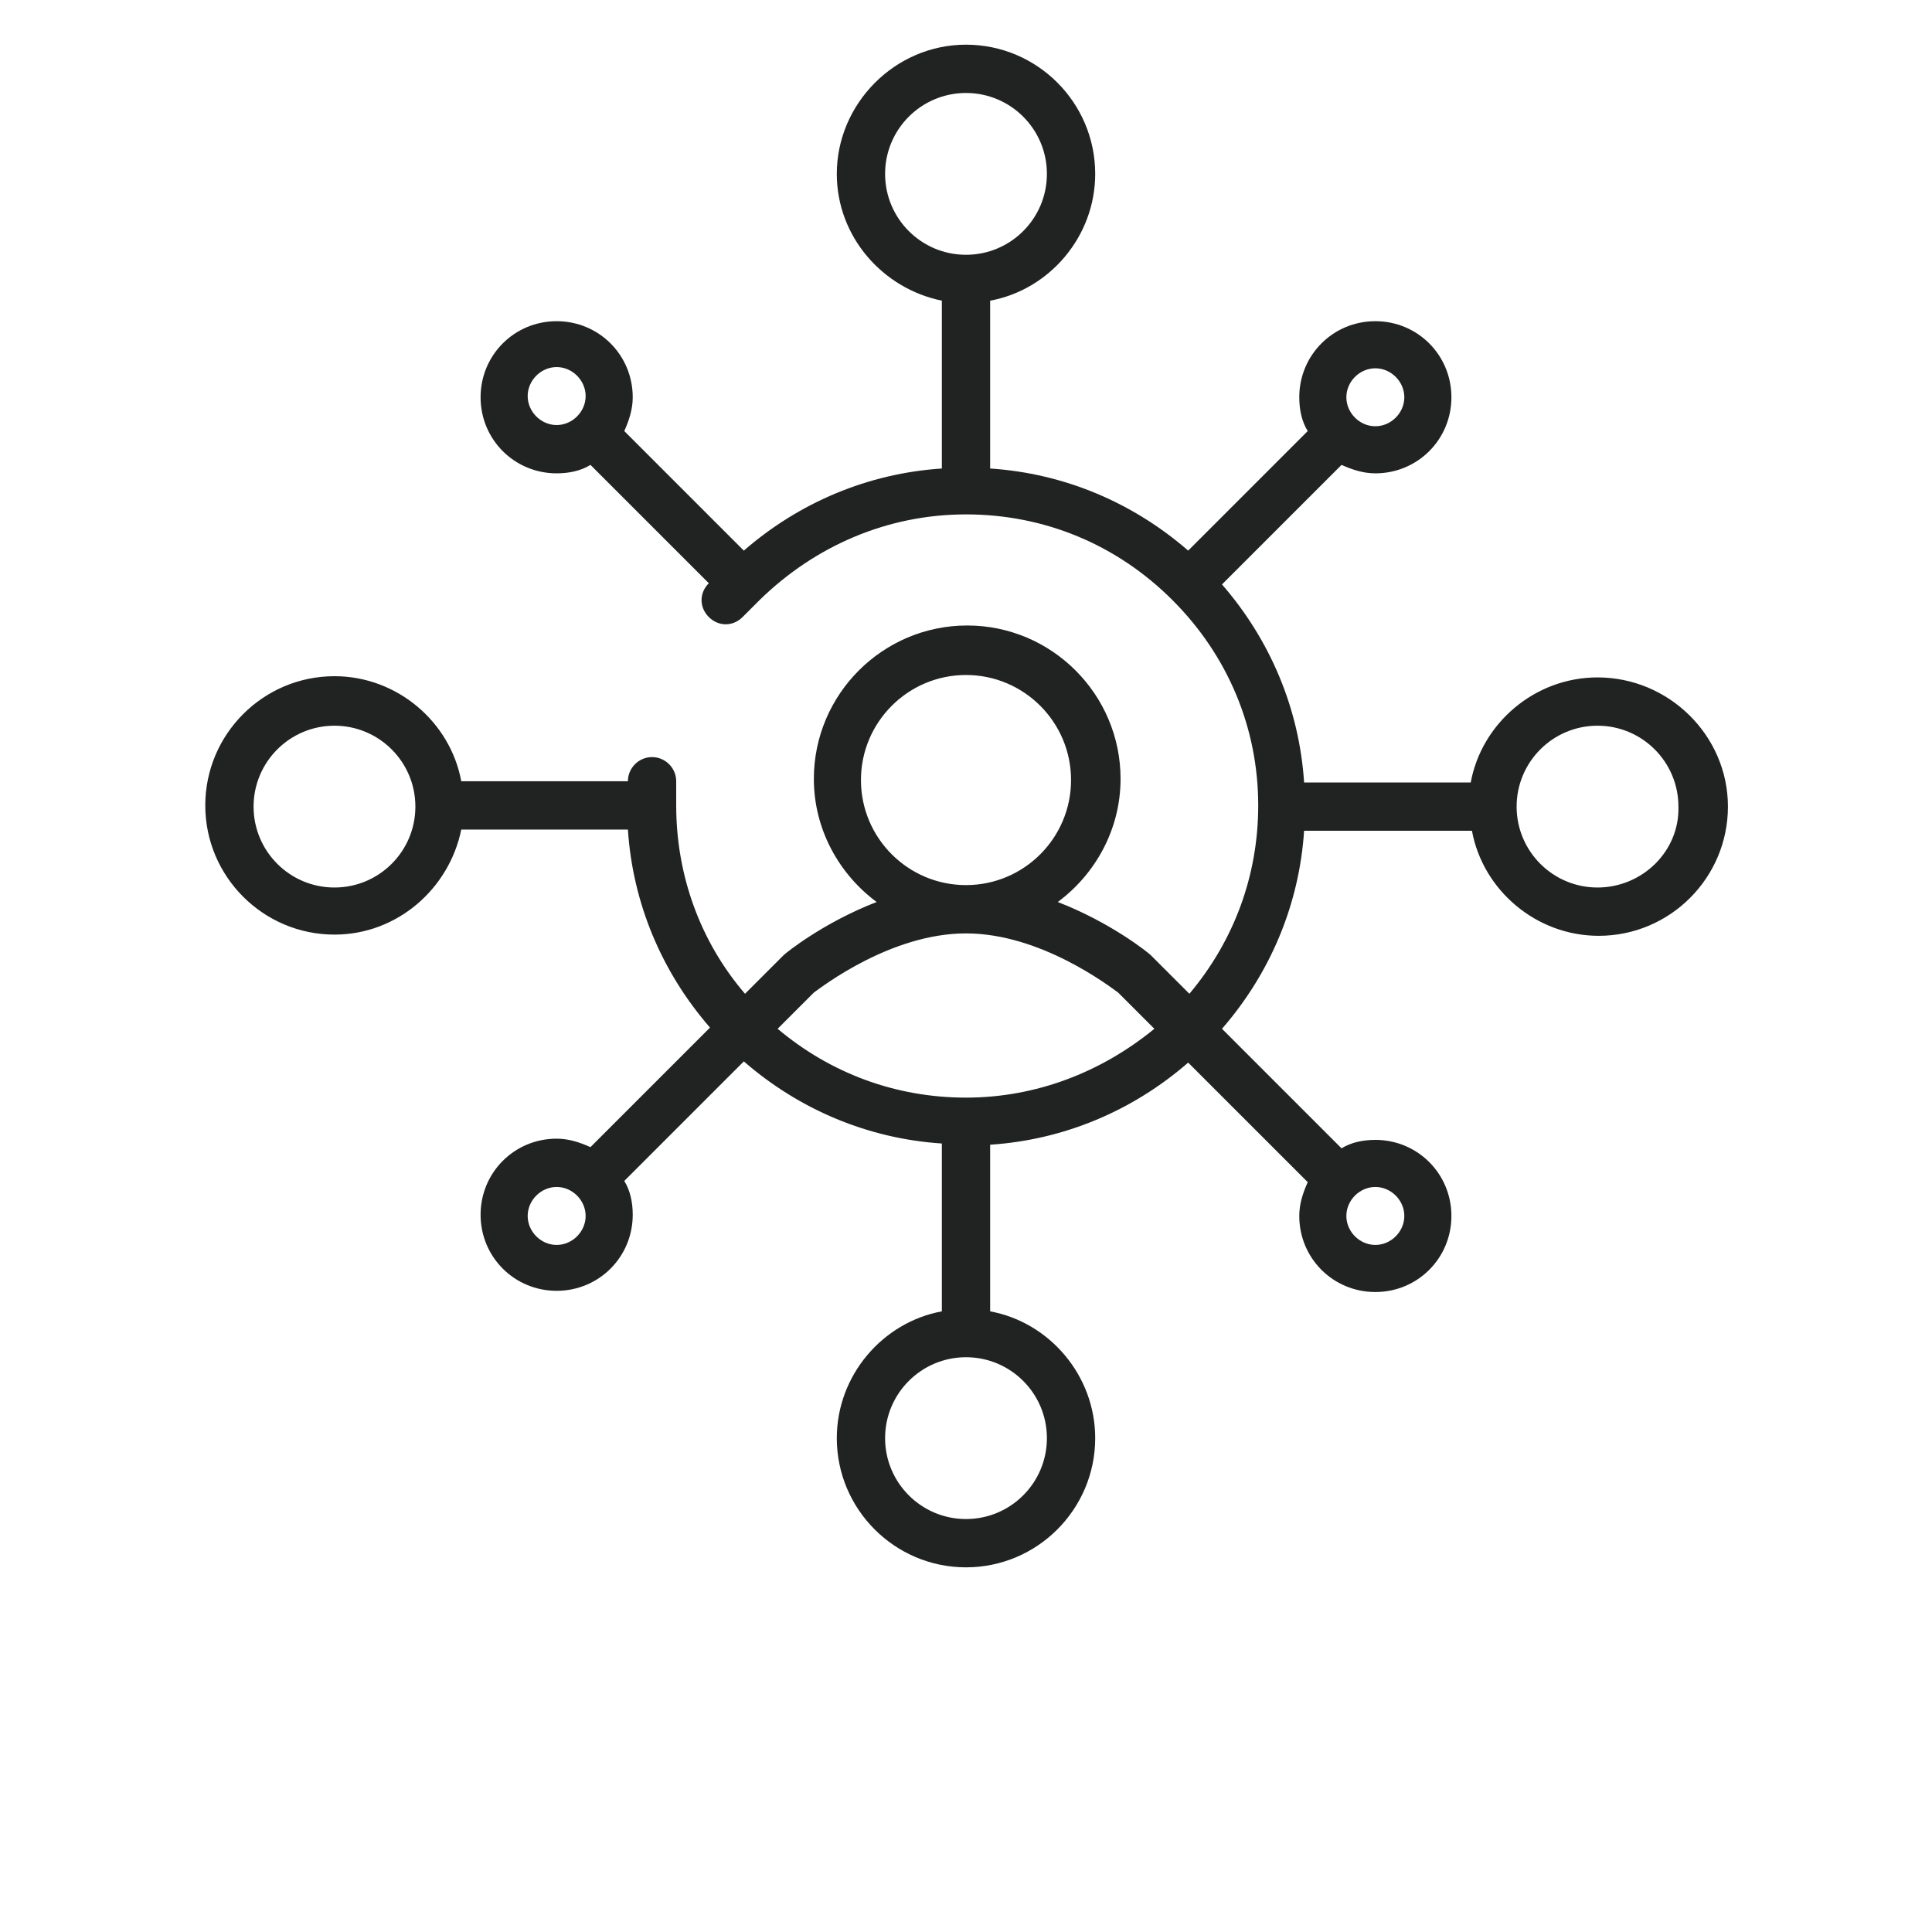 <?xml version="1.0" encoding="utf-8"?>
<!-- Generator: Adobe Illustrator 28.1.0, SVG Export Plug-In . SVG Version: 6.00 Build 0)  -->
<svg version="1.1" id="_レイヤー_1" xmlns="http://www.w3.org/2000/svg" xmlns:xlink="http://www.w3.org/1999/xlink" x="0px"
	 y="0px" viewBox="0 0 160 160" style="enable-background:new 0 0 160 160;" xml:space="preserve">
<style type="text/css">
	.st0{fill:#212222;}
</style>
<path class="st0" d="M132.3,56.1c-5.2,0-9.6,3.8-10.5,8.7H108c-0.4-6.1-2.8-11.8-6.8-16.4l9.9-9.9c0.9,0.4,1.8,0.7,2.8,0.7
	c3.5,0,6.3-2.8,6.3-6.3s-2.8-6.3-6.3-6.3s-6.3,2.8-6.3,6.3c0,1,0.2,2,0.7,2.8l-9.9,9.9c-4.6-4-10.3-6.4-16.4-6.8V24.9
	c4.9-0.9,8.7-5.3,8.7-10.5c0-5.9-4.8-10.7-10.7-10.7S69.3,8.6,69.3,14.4c0,5.2,3.8,9.5,8.7,10.5v13.9c-6.1,0.4-11.8,2.8-16.4,6.8
	l-9.9-9.9c0.4-0.9,0.7-1.8,0.7-2.8c0-3.5-2.8-6.3-6.3-6.3s-6.3,2.8-6.3,6.3s2.8,6.3,6.3,6.3c1,0,2-0.2,2.8-0.7l9.8,9.8l0,0l0,0
	c-0.8,0.8-0.8,2,0,2.8s2,0.8,2.8,0l1.4-1.4c4.6-4.5,10.6-7.1,17.1-7.1s12.5,2.5,17.1,7.1s7.1,10.6,7.1,17c0,5.8-2,11.2-5.7,15.6
	l-3.1-3.1l-0.1-0.1c-0.2-0.2-3.3-2.7-7.7-4.4c3.1-2.3,5.2-6,5.2-10.2c0-7-5.7-12.7-12.7-12.7s-12.7,5.7-12.7,12.7
	c0,4.2,2.1,7.9,5.2,10.2c-4.4,1.7-7.5,4.2-7.7,4.4l-3.2,3.2c-3.7-4.3-5.7-9.8-5.7-15.6v-2c0-1.1-0.9-2-2-2s-2,0.9-2,2l0,0H38.2
	c-0.9-4.9-5.3-8.7-10.5-8.7c-5.9,0-10.7,4.8-10.7,10.7s4.8,10.7,10.7,10.7c5.2,0,9.5-3.8,10.5-8.7H52c0.4,6.1,2.8,11.8,6.8,16.4
	l-9.9,9.9c-0.9-0.4-1.8-0.7-2.8-0.7c-3.5,0-6.3,2.8-6.3,6.3s2.8,6.3,6.3,6.3s6.3-2.8,6.3-6.3c0-1-0.2-2-0.7-2.8l9.9-9.9
	c4.6,4,10.3,6.4,16.4,6.8v13.9c-4.9,0.9-8.7,5.3-8.7,10.5c0,5.9,4.8,10.7,10.7,10.7s10.7-4.8,10.7-10.7c0-5.2-3.8-9.6-8.7-10.5V94.8
	c6.1-0.4,11.8-2.8,16.4-6.8l9.9,9.9c-0.4,0.9-0.7,1.8-0.7,2.8c0,3.5,2.8,6.3,6.3,6.3s6.3-2.8,6.3-6.3s-2.8-6.3-6.3-6.3
	c-1,0-2,0.2-2.8,0.7l-9.9-9.9c4-4.6,6.4-10.3,6.8-16.4h13.9c0.9,4.9,5.3,8.7,10.5,8.7c5.9,0,10.7-4.8,10.7-10.7
	S138.2,56.1,132.3,56.1L132.3,56.1z M43.7,32.8c0-1.3,1.1-2.4,2.4-2.4s2.4,1.1,2.4,2.4c0,1.3-1.1,2.4-2.4,2.4S43.7,34.1,43.7,32.8z
	 M113.9,30.5c1.3,0,2.4,1.1,2.4,2.4s-1.1,2.4-2.4,2.4s-2.4-1.1-2.4-2.4S112.6,30.5,113.9,30.5z M73.3,14.4c0-3.7,3-6.7,6.7-6.7
	s6.7,3,6.7,6.7s-3,6.7-6.7,6.7S73.3,18.1,73.3,14.4z M27.7,73.5c-3.7,0-6.7-3-6.7-6.7s3-6.7,6.7-6.7s6.7,3,6.7,6.7
	C34.4,70.5,31.4,73.5,27.7,73.5z M71.3,64.6c0-4.8,3.9-8.7,8.7-8.7s8.7,3.9,8.7,8.7s-3.9,8.7-8.7,8.7S71.3,69.4,71.3,64.6z
	 M46.1,103.1c-1.3,0-2.4-1.1-2.4-2.4s1.1-2.4,2.4-2.4s2.4,1.1,2.4,2.4S47.4,103.1,46.1,103.1z M86.7,119.1c0,3.7-3,6.7-6.7,6.7
	s-6.7-3-6.7-6.7s3-6.7,6.7-6.7S86.7,115.4,86.7,119.1z M80,90.9c-5.8,0-11.2-2-15.6-5.7l3-3c0.7-0.5,6.4-4.9,12.6-4.9
	s11.9,4.4,12.6,4.9l3,3C91.2,88.8,85.8,90.9,80,90.9z M116.3,100.7c0,1.3-1.1,2.4-2.4,2.4s-2.4-1.1-2.4-2.4s1.1-2.4,2.4-2.4
	S116.3,99.4,116.3,100.7z M132.3,73.5c-3.7,0-6.7-3-6.7-6.7s3-6.7,6.7-6.7s6.7,3,6.7,6.7C139.1,70.5,136,73.5,132.3,73.5z"/>
</svg>
